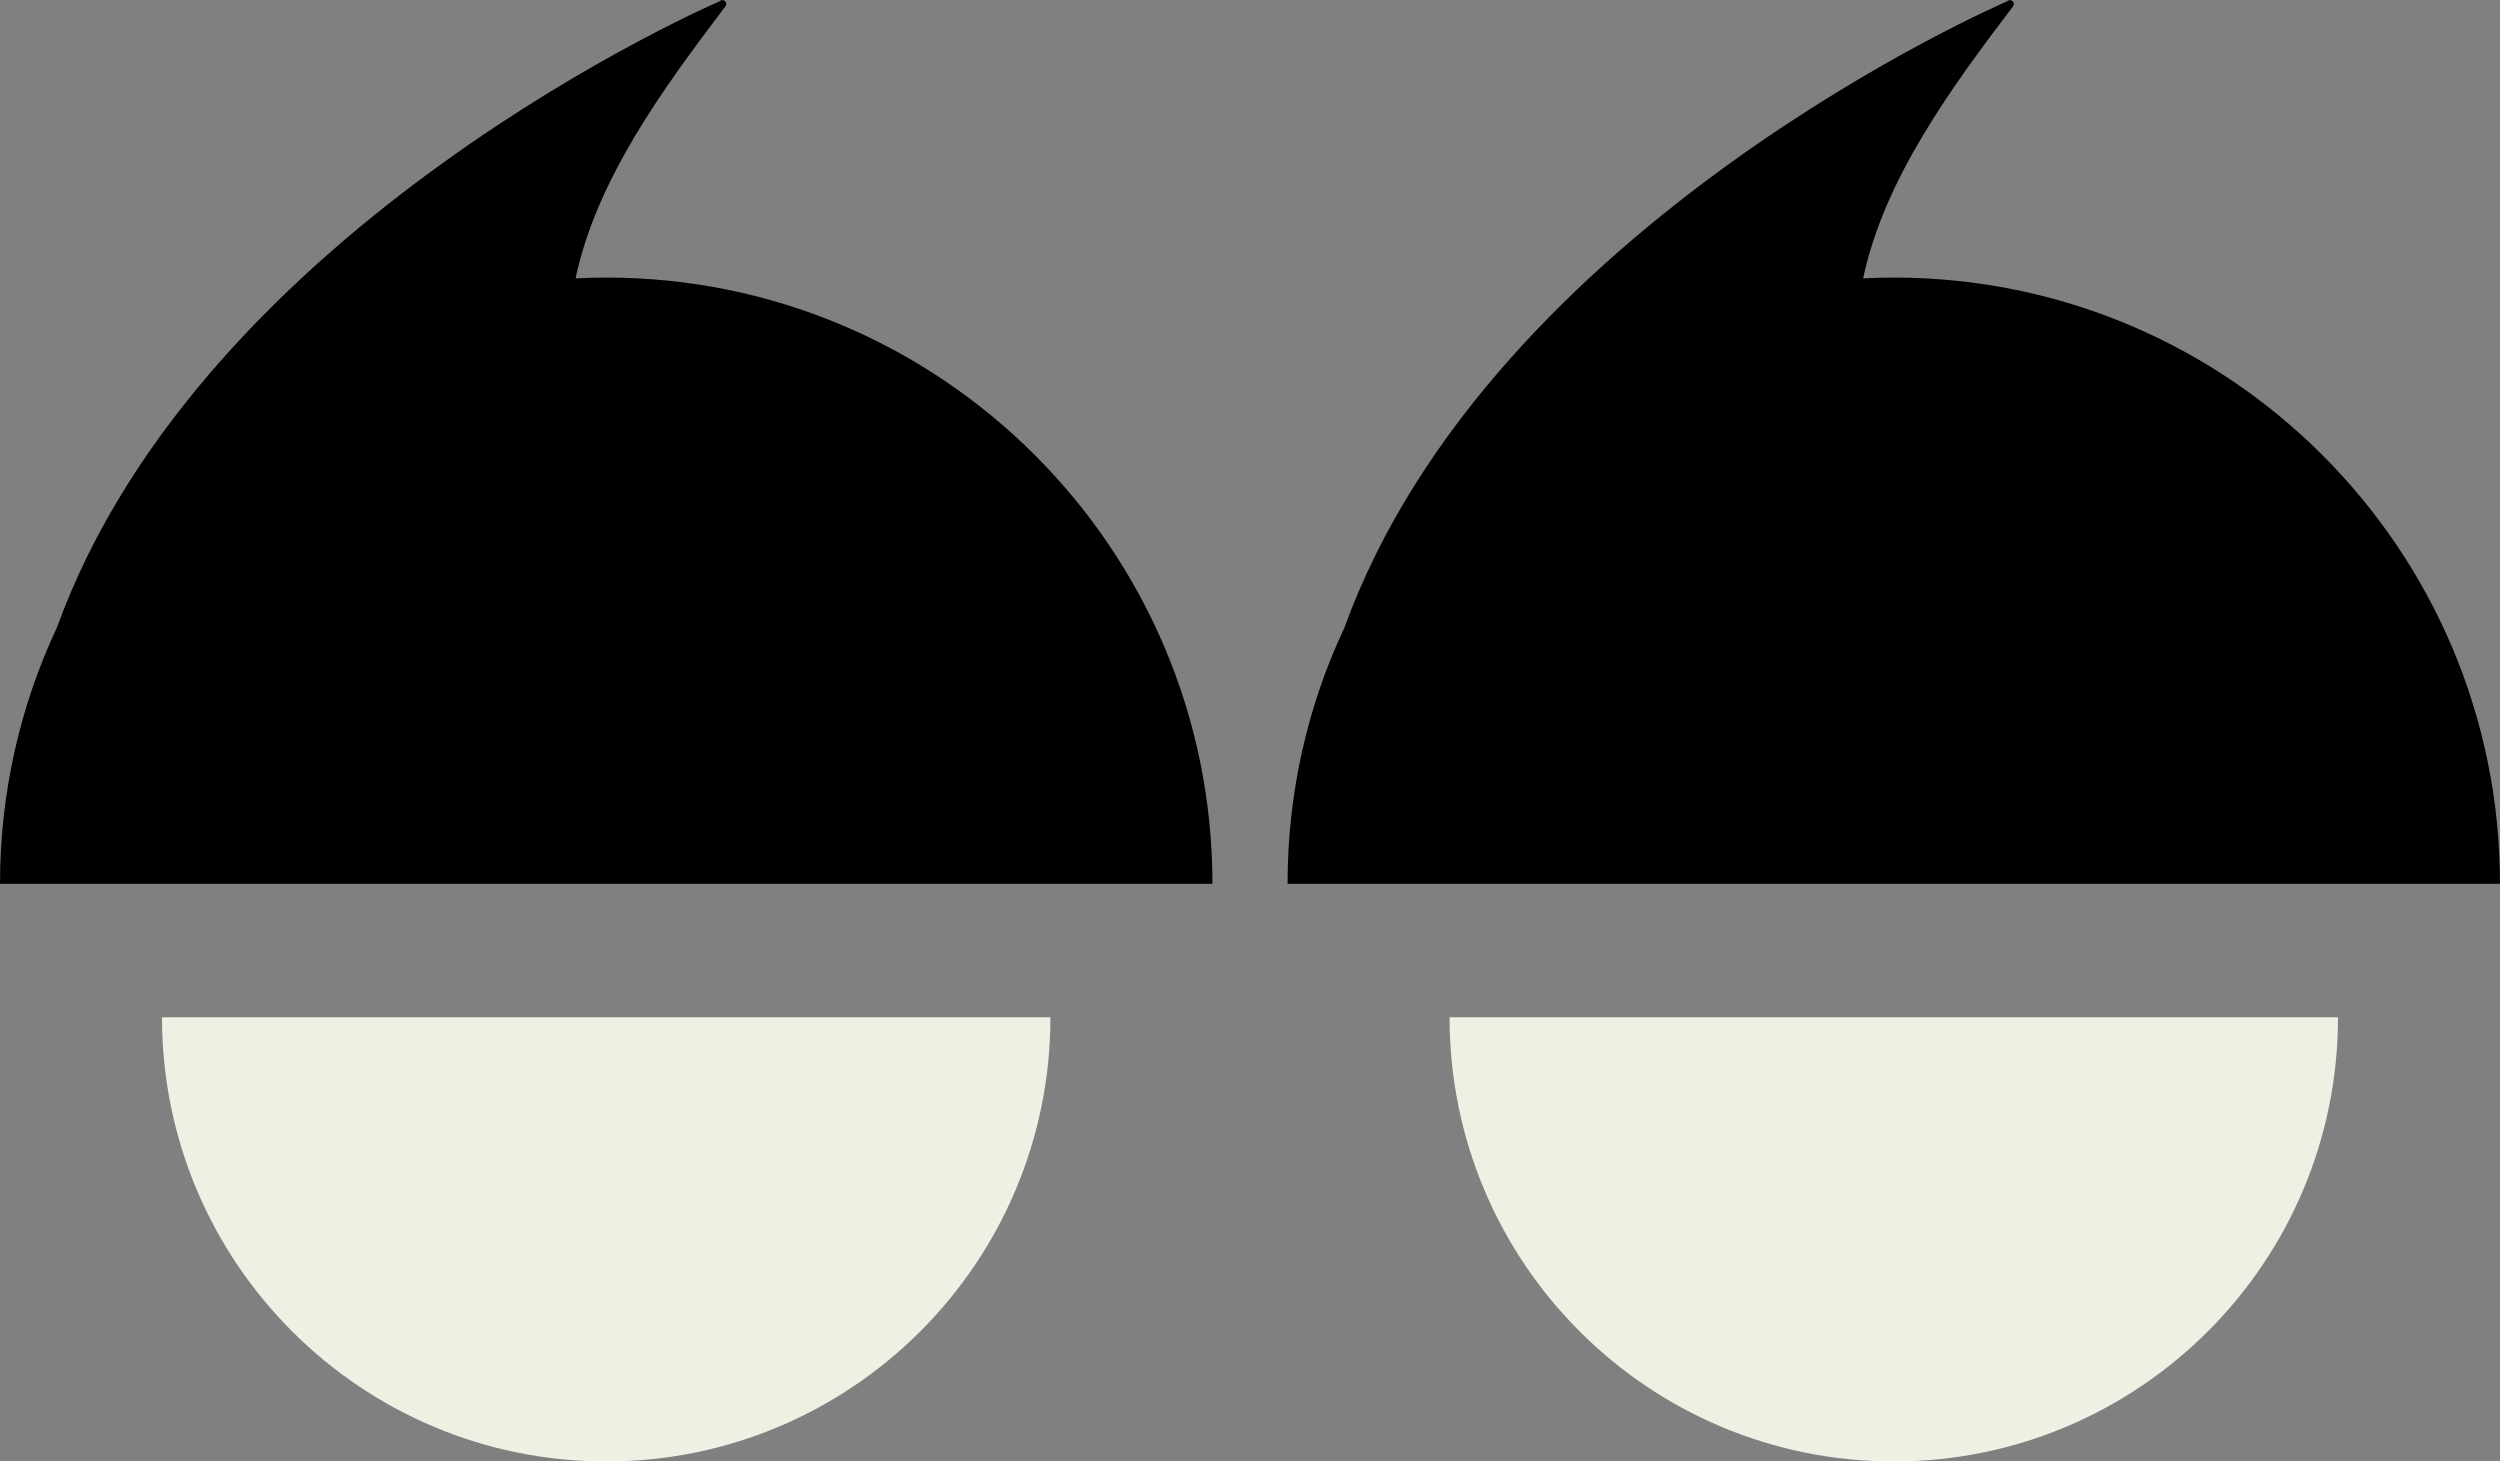 <svg xmlns="http://www.w3.org/2000/svg" x="0px" y="0px" viewBox="0 0 117.45 68.66" style="vertical-align: middle; max-width: 100%; width: 100%;" width="100%"><rect x="0" y="0" width="117.45" height="68.66" fill="#808080" stroke="none"/><g>
	<g>
		<path d="M60.49,41.52h56.96c0-15.73-12.75-28.48-28.48-28.48c-0.48,0-0.96,0.01-1.44,0.04c0.99-4.68,4.15-8.97,7.04-12.78    c0.14-0.18-0.11-0.4-0.27-0.24c0,0-24.24,10.4-31.14,29.43C61.44,33.14,60.49,37.22,60.49,41.52z" fill="rgb(0,0,0)"></path>
	</g>
	<g>
		<path d="M0,41.52h56.96c0-15.73-12.75-28.48-28.48-28.48c-0.48,0-0.96,0.01-1.44,0.04c0.99-4.68,4.15-8.97,7.04-12.78    c0.14-0.18-0.11-0.4-0.27-0.24c0,0-24.24,10.4-31.14,29.43C0.96,33.14,0,37.22,0,41.52z" fill="rgb(0,0,0)"></path>
	</g>
	<path d="M88.97,68.66c11.52,0,20.87-9.34,20.87-20.87H68.1C68.1,59.32,77.44,68.66,88.97,68.66z" fill="rgb(239,239,227)"></path>
	<path d="M28.48,68.66c11.52,0,20.87-9.34,20.87-20.87H7.61C7.61,59.32,16.96,68.66,28.48,68.66z" fill="rgb(239,239,227)"></path>
</g></svg>